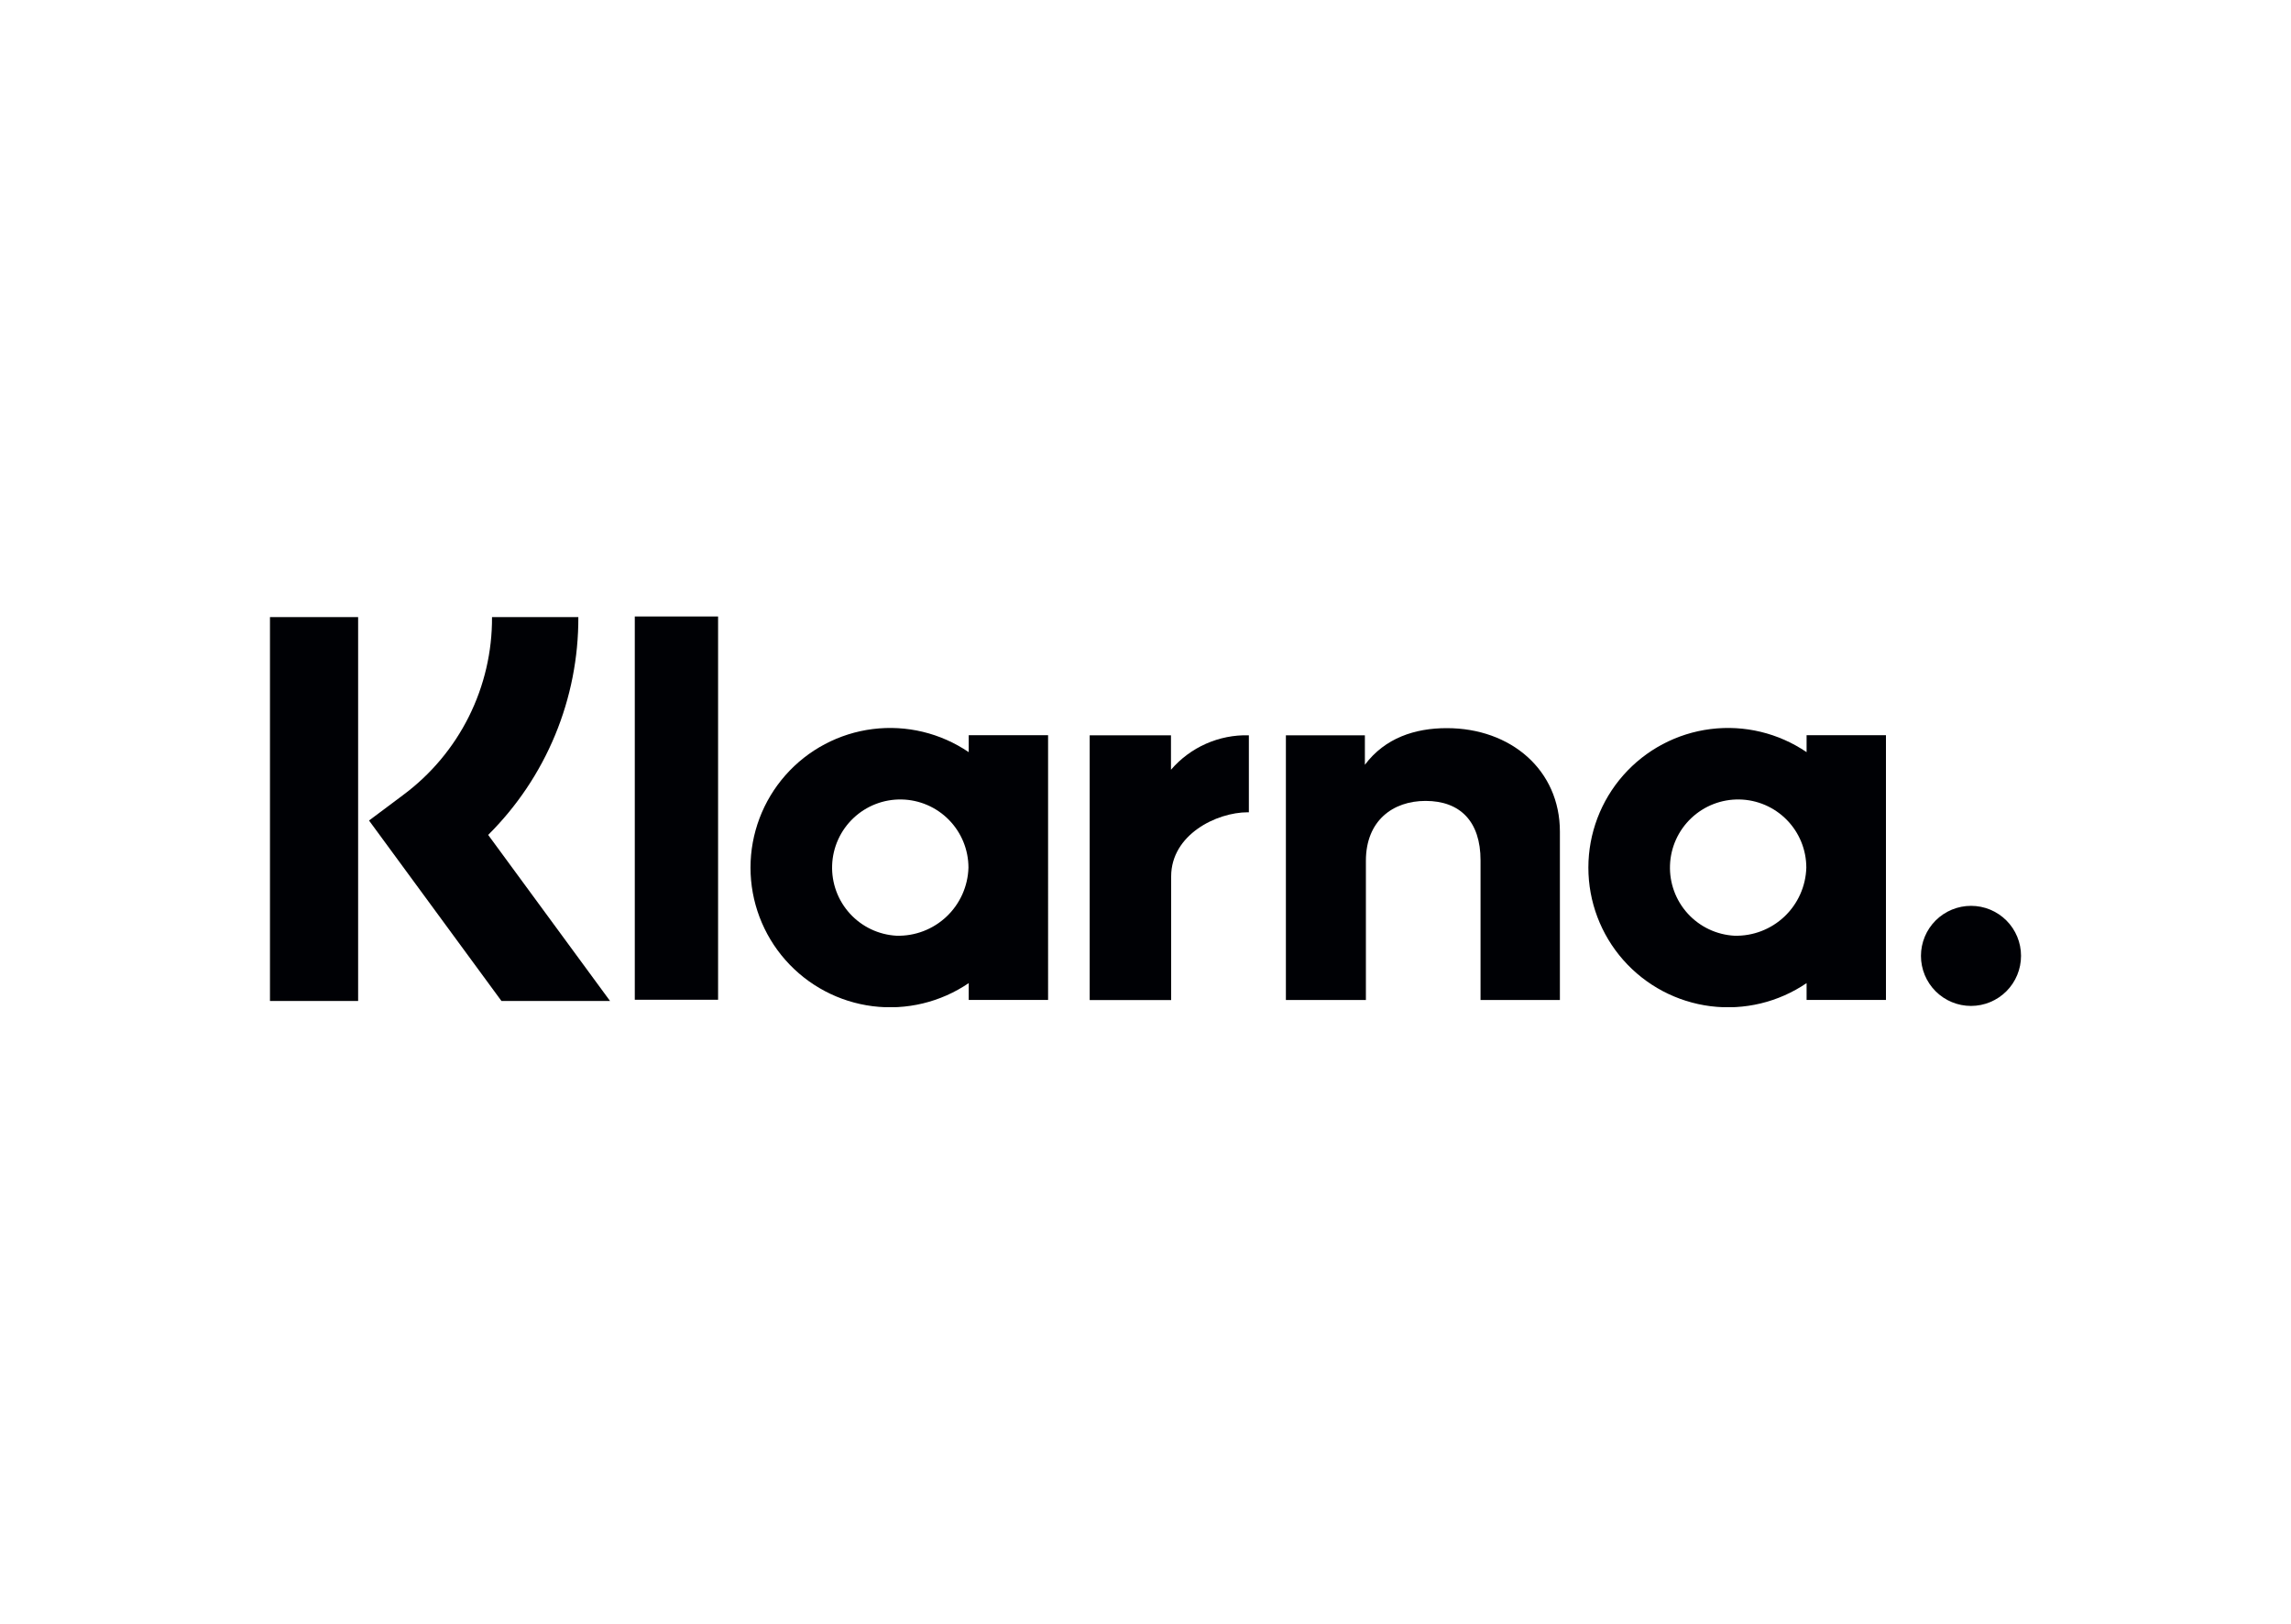 <?xml version="1.0" encoding="UTF-8"?> <svg xmlns="http://www.w3.org/2000/svg" xmlns:xlink="http://www.w3.org/1999/xlink" id="Layer_1" data-name="Layer 1" viewBox="0 0 250 177.16"><defs><style>.cls-1,.cls-2{fill:none;}.cls-2{clip-rule:evenodd;}.cls-3{clip-path:url(#clip-path);}.cls-4{clip-path:url(#clip-path-2);}.cls-5{isolation:isolate;}.cls-6{clip-path:url(#clip-path-3);}.cls-7{clip-path:url(#clip-path-4);}.cls-8{fill:#000105;}.cls-9{clip-path:url(#clip-path-6);}.cls-10{clip-path:url(#clip-path-8);}.cls-11{clip-path:url(#clip-path-10);}.cls-12{clip-path:url(#clip-path-12);}.cls-13{clip-path:url(#clip-path-13);}.cls-14{clip-path:url(#clip-path-15);}.cls-15{clip-path:url(#clip-path-17);}.cls-16{clip-path:url(#clip-path-19);}.cls-17{clip-path:url(#clip-path-21);}</style><clipPath id="clip-path"><rect class="cls-1" x="29.46" y="67.33" width="37.11" height="41.89"></rect></clipPath><clipPath id="clip-path-2"><rect class="cls-1" x="-223.09" y="36.79" width="485.1" height="303.19"></rect></clipPath><clipPath id="clip-path-3"><rect class="cls-1" x="29.31" y="67.11" width="37.39" height="42.19"></rect></clipPath><clipPath id="clip-path-4"><path class="cls-2" d="M63.11,67.33H53.69A24,24,0,0,1,44,86.74l-3.73,2.79,14.45,19.69H66.57L53.27,91.1a33.32,33.32,0,0,0,9.84-23.77"></path></clipPath><clipPath id="clip-path-6"><rect class="cls-1" x="29.46" y="67.33" width="9.62" height="41.89"></rect></clipPath><clipPath id="clip-path-8"><rect class="cls-1" x="69.27" y="67.27" width="9.09" height="41.82"></rect></clipPath><clipPath id="clip-path-10"><rect class="cls-1" x="81.84" y="79.43" width="123.96" height="30.46"></rect></clipPath><clipPath id="clip-path-12"><rect class="cls-1" x="81.61" y="79.23" width="124.31" height="30.82"></rect></clipPath><clipPath id="clip-path-13"><path class="cls-2" d="M157.87,79.45c-3.46,0-6.74,1.07-8.93,4V80.23h-8.62v28.88h8.73V93.93c0-4.39,2.95-6.54,6.51-6.54,3.8,0,6,2.27,6,6.48v15.24h8.66V90.74c0-6.72-5.35-11.29-12.34-11.29"></path></clipPath><clipPath id="clip-path-15"><path class="cls-2" d="M105.71,80.22v1.85a15.24,15.24,0,1,0,0,25.2v1.84h8.66V80.22ZM97.83,102.1a7.44,7.44,0,1,1,7.85-7.43A7.65,7.65,0,0,1,97.83,102.1Z"></path></clipPath><clipPath id="clip-path-17"><path class="cls-2" d="M127.78,84V80.23h-8.87v28.89h8.89V95.63c0-4.55,4.94-7,8.37-7h.11v-8.4a10.82,10.82,0,0,0-8.5,3.76"></path></clipPath><clipPath id="clip-path-19"><path class="cls-2" d="M197.14,80.22v1.85a15.24,15.24,0,1,0,0,25.2v1.84h8.66V80.22Zm-7.88,21.88a7.44,7.44,0,1,1,7.85-7.43A7.65,7.65,0,0,1,189.26,102.1Z"></path></clipPath><clipPath id="clip-path-21"><path class="cls-2" d="M215.09,98.84a5.46,5.46,0,1,0,5.45,5.45,5.45,5.45,0,0,0-5.45-5.45"></path></clipPath></defs><g class="cls-3"><g class="cls-4"><g class="cls-5"><g class="cls-6"><g class="cls-7"><g class="cls-6"><rect class="cls-8" x="38.97" y="66.06" width="28.86" height="44.42"></rect></g></g><g class="cls-9"><g class="cls-6"><rect class="cls-8" x="28.19" y="66.06" width="12.15" height="44.42"></rect></g></g></g></g></g></g><g class="cls-10"><g class="cls-4"><rect class="cls-8" x="68.01" y="66" width="11.62" height="44.35"></rect></g></g><g class="cls-11"><g class="cls-4"><g class="cls-5"><g class="cls-12"><g class="cls-13"><g class="cls-12"><rect class="cls-8" x="139.05" y="78.18" width="32.42" height="32.19"></rect></g></g><g class="cls-14"><g class="cls-12"><rect class="cls-8" x="80.58" y="78.16" width="35.06" height="33.01"></rect></g></g><g class="cls-15"><g class="cls-12"><rect class="cls-8" x="117.64" y="78.96" width="19.89" height="31.42"></rect></g></g><g class="cls-16"><g class="cls-12"><rect class="cls-8" x="172.01" y="78.16" width="35.06" height="33.01"></rect></g></g></g></g></g></g><g class="cls-17"><g class="cls-4"><rect class="cls-8" x="208.37" y="97.58" width="13.44" height="13.44"></rect></g></g></svg> 